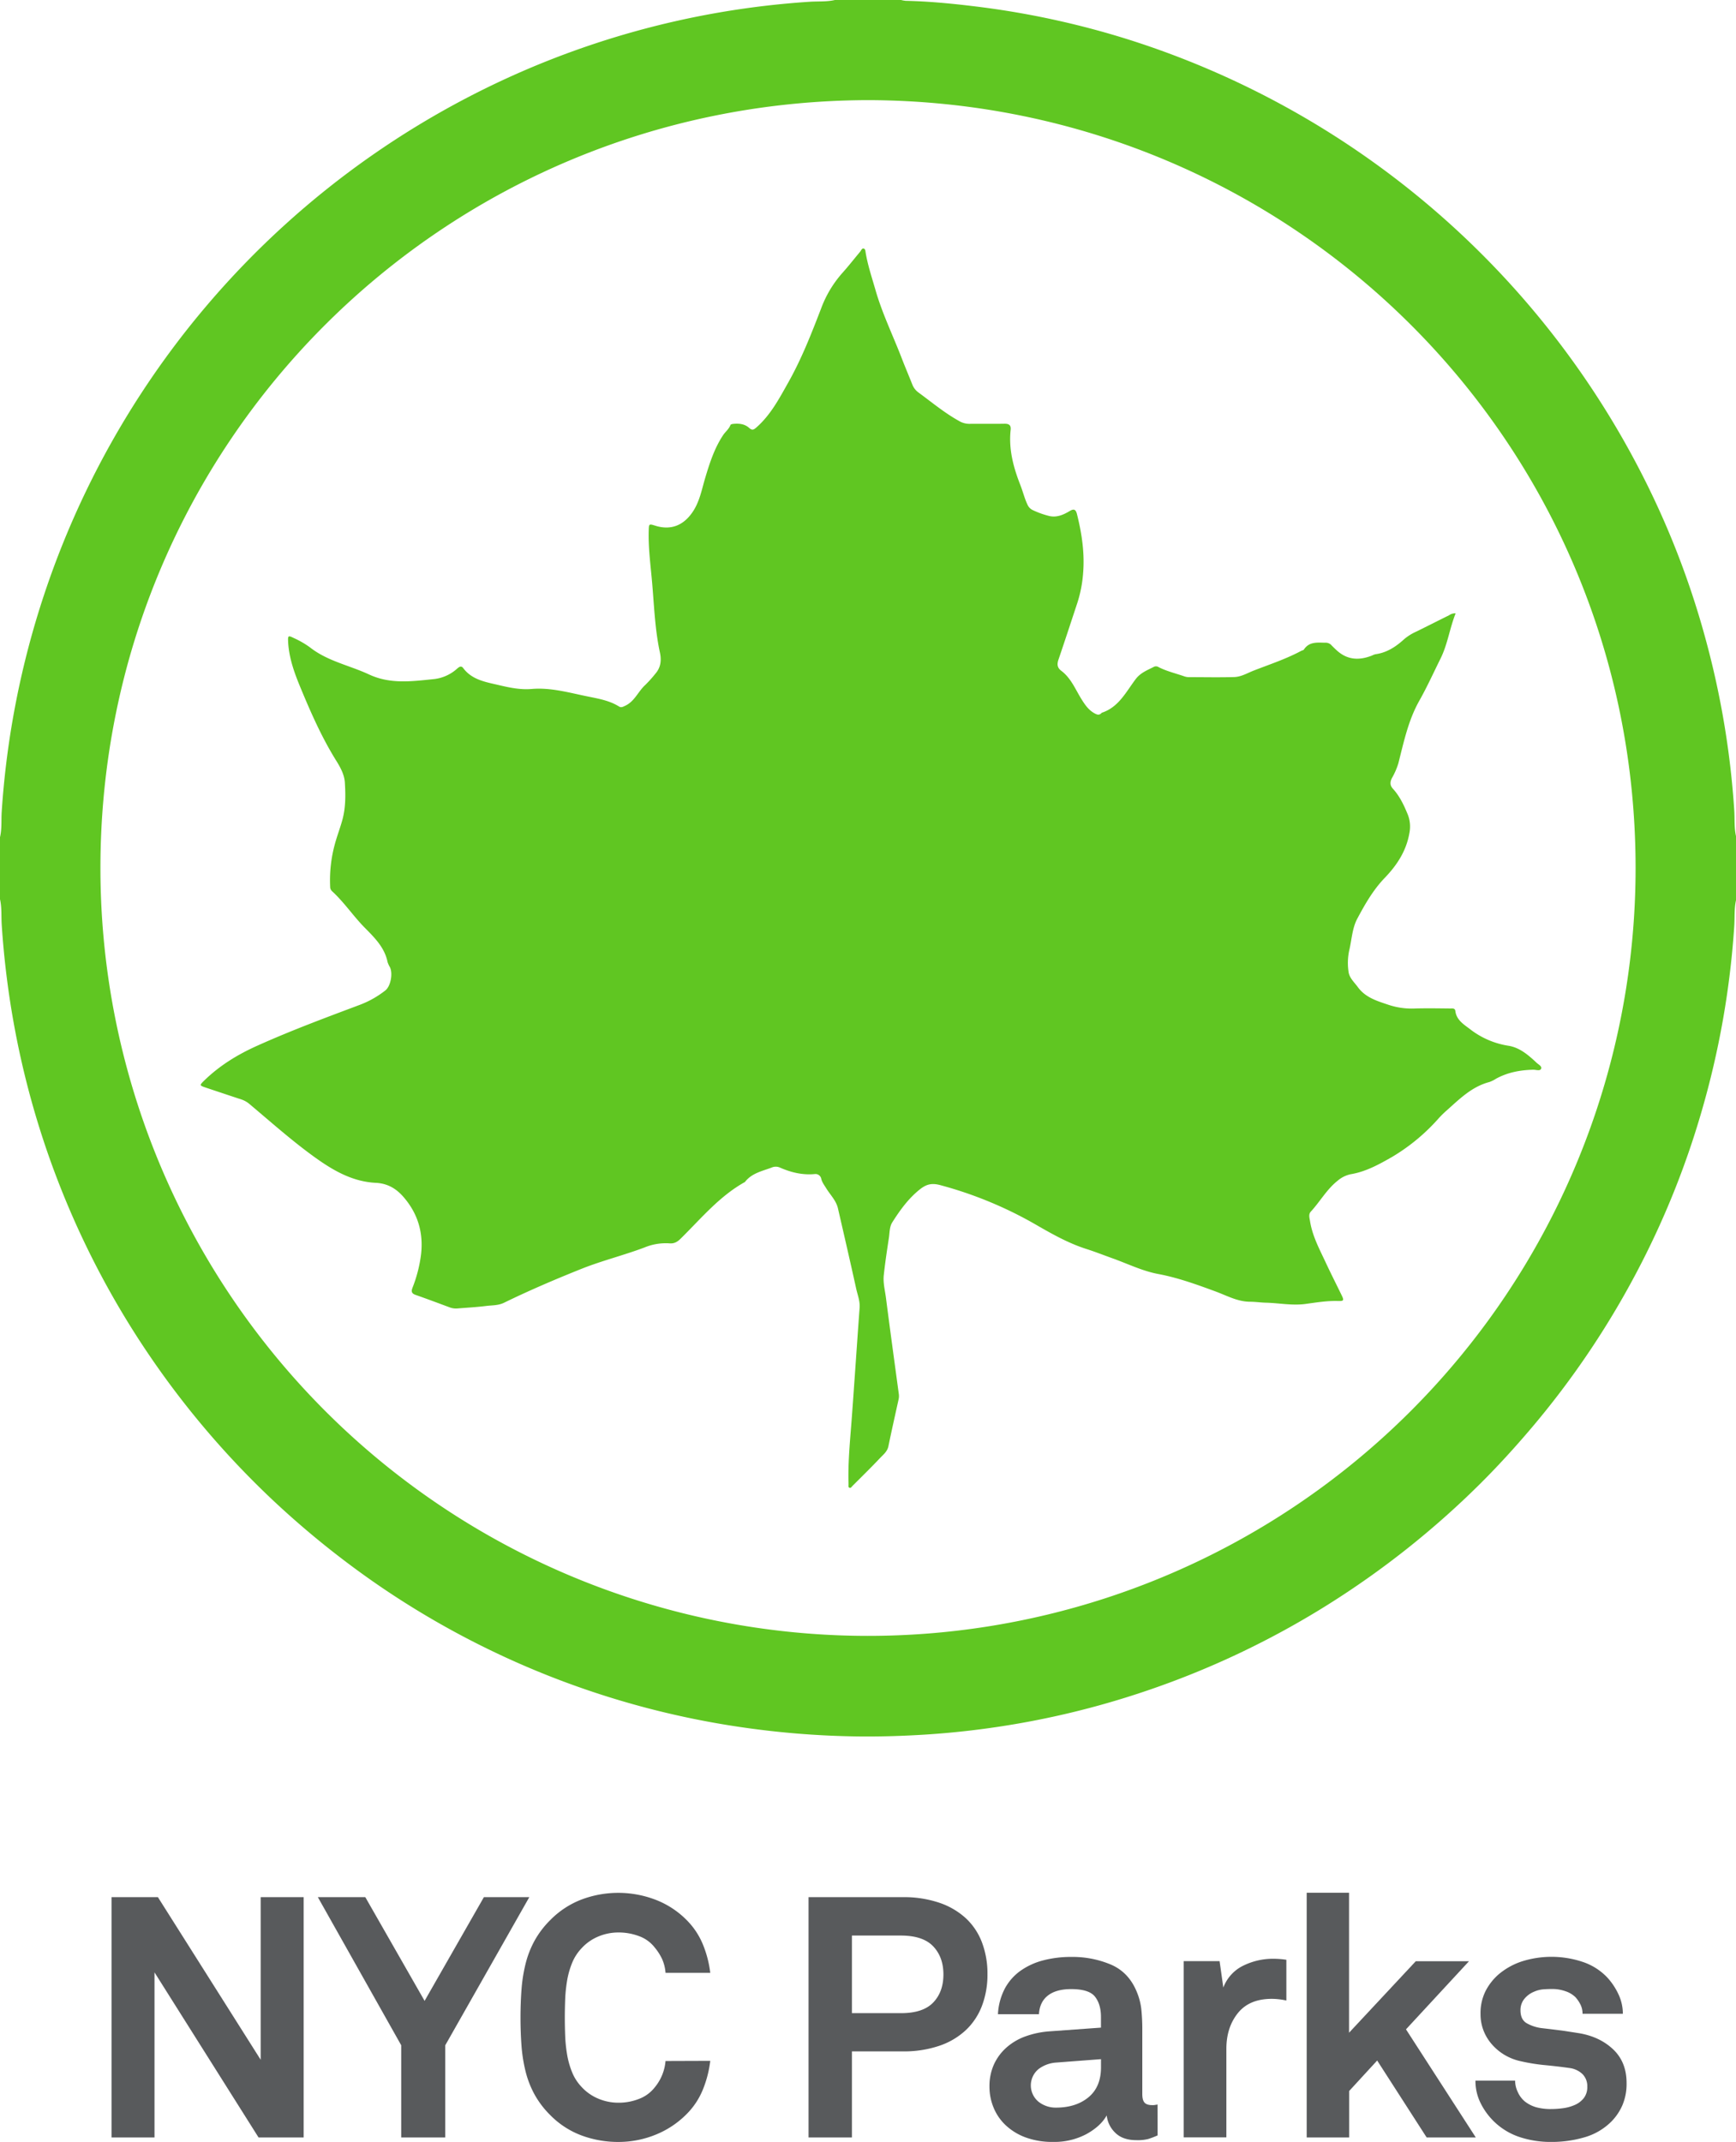<svg xmlns="http://www.w3.org/2000/svg" viewBox="0 0 928.93 1145.86"><title>action-opps-nycparks</title><g data-name="Layer 2"><g data-name="Layer 1"><g id="hqwQFr.tif"><path d="M928.93,481.63c-1,4.51-.64,9.13-.93,13.69a463.18,463.18,0,0,1-17.54,99.47,454.94,454.94,0,0,1-32,80.65A462.27,462.27,0,0,1,818,765.68c-8.42,9.84-17.15,19.37-26.34,28.48a470,470,0,0,1-81.15,64.33,461.54,461.54,0,0,1-98.69,46.61,456.44,456.44,0,0,1-77,18.6q-19.73,3-39.66,4.27c-11.7.73-23.39,1.11-35.11,1a470.18,470.18,0,0,1-62.71-4.86,460.7,460.7,0,0,1-197.77-78.06,480,480,0,0,1-53.86-43.75A466.84,466.84,0,0,1,84,731,461.31,461.31,0,0,1,7.82,549.94a471.54,471.54,0,0,1-6.9-55.18c-.3-4.56.11-9.18-.92-13.7V447.87c1.06-4.42.62-8.95.9-13.42A465.15,465.15,0,0,1,249.76,52.37,460.91,460.91,0,0,1,433.61.92C438,.66,442.42,1,446.74,0h35.45a15.13,15.13,0,0,0,2.46.44c12,.26,23.93,1.39,35.84,2.82a457.08,457.08,0,0,1,83.17,17.83A466.56,466.56,0,0,1,877.18,251a455,455,0,0,1,35.73,91.81A461.45,461.45,0,0,1,928,433.61c.29,4.56-.09,9.18.93,13.7ZM464.58,53.57C237.12,54.1,53.76,237,53.74,464.32a410.73,410.73,0,1,0,821.46.23C875.28,236.92,691.72,54.18,464.58,53.57Z" fill="#60c622"/><path d="M778.9,328.13c-3.2,8.1-4.29,16.58-8.07,24.19s-7.16,15.1-11.25,22.36c-6,10.56-8.39,22.18-11.33,33.71a38.8,38.8,0,0,1-3.43,7.87c-1.07,2.1-1.1,3.93.51,5.68,3.73,4.09,6,9,8.06,14.05a17.57,17.57,0,0,1,.73,9.91c-1.67,9.43-6.65,17-13.13,23.73-6.2,6.42-10.59,14.13-14.72,21.86-2.75,5.15-2.95,11.38-4.34,17.11a31.93,31.93,0,0,0-.34,11.19c.38,3.32,3.07,5.68,5,8.31,4.16,5.71,10.57,7.49,16.76,9.58a39.25,39.25,0,0,0,13.85,1.84c6.28-.18,12.57-.06,18.85,0,1.08,0,2.51-.26,2.7,1.32.59,4.88,4.56,7.22,7.83,9.72a44.67,44.67,0,0,0,20.63,8.91c5.88.92,10.61,4.94,14.92,9,1,1,3.11,1.94,2.51,3.3s-2.73.49-4.18.52c-7,.15-13.77,1.4-20,4.84a16.7,16.7,0,0,1-3.52,1.74c-9.4,2.46-16,9.13-22.9,15.27a53,53,0,0,0-4.21,4.14A104.2,104.2,0,0,1,745,618.88c-7,4-14.13,8-22.4,9.34a15.8,15.8,0,0,0-6.83,3.44c-5.8,4.58-9.4,11.15-14.35,16.53-1.34,1.45-.7,3.36-.42,5.12,1.25,7.92,5,14.88,8.34,22,2.76,5.95,5.75,11.8,8.61,17.7,1.3,2.68,1.11,3.08-1.91,3-5.85-.19-11.58.78-17.34,1.56-7.14,1-14.19-.47-21.3-.65-2.8-.07-5.6-.49-8.41-.51-6.7,0-12.44-3.25-18.46-5.47-10.11-3.72-20.12-7.38-30.84-9.39-8.38-1.57-16.31-5.49-24.43-8.39-4.68-1.67-9.31-3.51-14-5-10.18-3.25-19.37-8.62-28.52-13.88a212.48,212.48,0,0,0-49.27-20.17c-4.57-1.28-7.55-.78-11.3,2.22-6.17,4.93-10.57,11.09-14.69,17.56-1.58,2.5-1.4,5.6-1.85,8.45-1,6.57-2,13.16-2.71,19.76-.47,4.13.64,8.21,1.16,12.28,2.21,17.19,4.57,34.36,6.89,51.53a8.49,8.49,0,0,1-.21,3.06c-1.81,8.24-3.68,16.47-5.37,24.73-.59,2.85-2.72,4.47-4.47,6.32-4.83,5.12-9.86,10-14.83,15-.43.44-.84,1.24-1.58.89s-.43-1.16-.45-1.78c-.35-10.61.6-21.15,1.43-31.71.71-9,1.31-17.93,1.95-26.9.85-12,1.65-23.92,2.54-35.87.26-3.48-1-6.64-1.76-9.9-3.18-14.47-6.52-28.9-9.84-43.33-1-4.26-4.19-7.26-6.35-10.84-1-1.61-2.12-3.06-2.58-4.95a3.15,3.15,0,0,0-3.58-2.52c-6.54.6-12.65-.9-18.57-3.5a5.51,5.51,0,0,0-4.36,0c-5.13,1.94-10.72,3-14.33,7.74-13.7,7.61-23.53,19.63-34.47,30.38-1.73,1.71-3.47,2.67-5.92,2.44a29.74,29.74,0,0,0-13.43,2.24c-11.06,4.15-22.59,7-33.56,11.36-14,5.6-27.9,11.53-41.47,18.15-3.14,1.54-6.38,1.34-9.59,1.74-5,.63-10.07.91-15.11,1.31a9.65,9.65,0,0,1-4.16-.45c-6.15-2.28-12.29-4.6-18.49-6.76-2.13-.74-2.45-1.81-1.7-3.79a73.53,73.53,0,0,0,4.6-17.93c1.29-11.47-1.63-21.59-9.19-30.44-4.05-4.74-8.68-7.49-15.09-7.81-12-.6-22.07-6.19-31.73-13.06-12.56-8.93-24-19.19-35.77-29.06a12.81,12.81,0,0,0-4.35-2.47c-6.41-2.11-12.82-4.26-19.22-6.4-3.16-1.07-3.23-1.22-.91-3.5,8.39-8.24,18.19-14.22,28.92-19,17.81-8,36.07-14.79,54.33-21.64a51.63,51.63,0,0,0,13.93-7.82c2.74-2.17,4.05-8.74,2.49-12.28a15.33,15.33,0,0,1-1.31-2.79c-1.56-7.81-6.85-13-12.18-18.41-6.19-6.25-11.09-13.7-17.63-19.66a3.1,3.1,0,0,1-.93-2.28,73,73,0,0,1,2.58-23.08c1.18-4.34,2.82-8.53,4-12.89,1.76-6.56,1.68-13.22,1.28-19.84-.26-4.11-2.3-7.94-4.47-11.42-8-12.79-14-26.55-19.71-40.39-3.06-7.43-5.78-15.27-6.18-23.54-.16-3.28.12-3.36,3-1.94a48.42,48.42,0,0,1,8.75,5.05c9.37,7.37,21.08,9.57,31.56,14.46,11.21,5.23,22.6,3.72,34.18,2.53a22.17,22.17,0,0,0,12.84-5.55c1-.88,2.21-1.94,3.35-.41,4.77,6.39,12.14,7.48,19.08,9.12,5.71,1.35,11.56,2.58,17.53,2.07,10.3-.88,20.07,2,30,4,5.78,1.19,11.63,2.16,16.77,5.37,1.21.75,2.11.16,3.3-.39,5.07-2.34,6.94-7.68,10.78-11.16a66.83,66.83,0,0,0,5.43-6.05c3-3.47,3.22-7.38,2.36-11.37-2.73-12.7-3.09-25.64-4.26-38.51-.81-8.95-2-17.88-1.7-26.9.09-3.31.17-3.39,3.4-2.37,8.18,2.59,14.83.09,19.76-6.84,4.06-5.71,5.17-12.41,7.1-18.84,2.37-7.92,4.9-15.73,9.52-22.72,1.24-1.87,3.13-3.24,3.94-5.43.11-.3.77-.51,1.2-.57,3.17-.37,6.32-.1,8.76,2.07,1.62,1.45,2.41,1.12,3.89-.17,7.58-6.64,12.2-15.39,17-23.93,7.17-12.68,12.47-26.25,17.69-39.81a59.85,59.85,0,0,1,11.3-18.89c3.32-3.69,6.37-7.63,9.57-11.43.56-.66.92-2,2-1.64.87.31.82,1.6,1,2.51,1.18,6.76,3.37,13.26,5.26,19.83,3.62,12.56,9.38,24.3,14.05,36.46,1.78,4.64,3.75,9.2,5.57,13.83a9.58,9.58,0,0,0,3.36,4.37c7.11,5.2,13.87,10.87,21.62,15.17a10.78,10.78,0,0,0,5.57,1.57c6.28-.07,12.57.06,18.85-.06,2.43,0,3.52.81,3.25,3.26-1.14,10.36,1.46,20.06,5.2,29.57,1.37,3.48,2.22,7.16,3.86,10.56a5.72,5.72,0,0,0,2.91,2.88,45.84,45.84,0,0,0,8.73,3.1c4,.91,7.56-.66,10.91-2.67,2.19-1.32,3.24-.91,3.88,1.68,2.59,10.34,4.16,20.81,3.29,31.46a68.23,68.23,0,0,1-3,15.71c-3.38,10.24-6.73,20.48-10.21,30.69-.83,2.45-.63,4.34,1.5,5.92,5.34,4,7.61,10.11,11,15.47,1.82,2.9,3.7,5.58,6.8,7.29,1.4.78,2.54,1.15,3.75-.15a.6.6,0,0,1,.21-.18c9-2.95,12.93-11.18,18.1-18,2.64-3.47,6.35-4.79,9.88-6.62a2.57,2.57,0,0,1,2.42.28c4.29,2.17,9,3.27,13.49,4.83a7.74,7.74,0,0,0,2.46.49c8.16,0,16.32.18,24.47-.05,3.68-.1,7-2.12,10.35-3.44,8.56-3.33,17.31-6.2,25.44-10.55.5-.26,1.23-.35,1.49-.75,3-4.53,7.61-3.6,11.94-3.63a4.11,4.11,0,0,1,2.92,1.5c1.06,1.05,2.13,2.12,3.26,3.09,5.62,4.79,11.83,4.85,18.36,2.25A8.75,8.75,0,0,1,736,350c6.12-.82,11-4.06,15.39-8.08a27.11,27.11,0,0,1,6.42-4c5.89-2.9,11.74-5.87,17.62-8.78A5.34,5.34,0,0,1,778.9,328.13Z" fill="#60c622"/></g><path d="M138.35,1143.5l-55.67-88.31v88.31h-23V1014.94H84.49l55,87v-87h23V1143.5Z" fill="#585a5c"/><path d="M238.26,1094.18v49.32H214.69v-49.32l-44.61-79.24h25.39l31.73,55.49,31.73-55.49h24.3Z" fill="#585a5c"/><path d="M380.06,1102.52a59.4,59.4,0,0,1-3.81,15,39.59,39.59,0,0,1-8.52,13.15A49.15,49.15,0,0,1,350.87,1142a52.59,52.59,0,0,1-19.95,3.9,56.27,56.27,0,0,1-19.67-3.45,46,46,0,0,1-16.78-10.88,48.68,48.68,0,0,1-8.43-11.06,51.1,51.1,0,0,1-4.8-12.33,81.36,81.36,0,0,1-2.18-13.69q-.54-7.15-.54-15.14,0-7.8.54-15a81.62,81.62,0,0,1,2.18-13.78,51.26,51.26,0,0,1,4.8-12.33,48.9,48.9,0,0,1,8.43-11.06,47.06,47.06,0,0,1,16.78-11,55.88,55.88,0,0,1,39.62.18,47.18,47.18,0,0,1,16.86,11.15,39.84,39.84,0,0,1,8.52,13.06,58,58,0,0,1,3.81,14.87H356.13a22.4,22.4,0,0,0-1.82-7.35,28.76,28.76,0,0,0-4-6.25,18.59,18.59,0,0,0-8.25-6,30.67,30.67,0,0,0-11.15-2,27.55,27.55,0,0,0-10.79,2.17,25.29,25.29,0,0,0-9,6.35,25,25,0,0,0-5.08,8,44.78,44.78,0,0,0-2.63,9.52,78.61,78.61,0,0,0-1,10.06q-.18,5.08-.18,9.43c0,2.9.06,6,.18,9.43a78.43,78.43,0,0,0,1,10.06,44.78,44.78,0,0,0,2.63,9.52,24.76,24.76,0,0,0,5.08,8,25.29,25.29,0,0,0,9,6.35,27.56,27.56,0,0,0,10.79,2.18,29.5,29.5,0,0,0,11.15-2.09,19.21,19.21,0,0,0,8.25-6.07,25.41,25.41,0,0,0,5.81-14.15Z" fill="#585a5c"/><path d="M528.39,1056.1a46.83,46.83,0,0,1-2.9,16.86,34.89,34.89,0,0,1-8.61,13.06,39,39,0,0,1-14.23,8.43,58.91,58.91,0,0,1-19.59,3h-27.2v46.06H432.65V1014.94h50.41a59.17,59.17,0,0,1,19.59,3,39.8,39.8,0,0,1,14.23,8.34,34.09,34.09,0,0,1,8.61,13A46.87,46.87,0,0,1,528.39,1056.1Zm-23.57.18q0-9.24-5.44-15t-17.22-5.8h-26.3V1077h26.3q11.77,0,17.22-5.71T504.82,1056.28Z" fill="#585a5c"/><path d="M619.42,1142.41a48.2,48.2,0,0,1-5,1.91,23.24,23.24,0,0,1-6.26.63q-7.44,0-11.42-4a15,15,0,0,1-4.54-9.24q-3.26,5.8-10.88,10a36.4,36.4,0,0,1-17.77,4.17,41.26,41.26,0,0,1-14.87-2.45,31.45,31.45,0,0,1-10.6-6.53,26.88,26.88,0,0,1-6.44-9.43,29.3,29.3,0,0,1-2.18-11.15,28.11,28.11,0,0,1,2.45-12,27.17,27.17,0,0,1,6.8-9.06,31.3,31.3,0,0,1,10.16-5.89,48.16,48.16,0,0,1,12.51-2.63l27.74-2V1079q0-6.71-3.17-10.79t-12.79-4.08q-8,0-12.42,3.44t-4.8,10H534a33.15,33.15,0,0,1,3.71-13.78,27.86,27.86,0,0,1,8.44-9.52,37.18,37.18,0,0,1,12.14-5.53,58.25,58.25,0,0,1,14.87-1.82,52.67,52.67,0,0,1,21.67,4.26q9.52,4.28,13.69,15a33.59,33.59,0,0,1,2.27,9.43q.45,4.9.45,9.61v35c0,2.18.39,3.72,1.18,4.62s2.15,1.36,4.08,1.36a7,7,0,0,0,2-.18,2,2,0,0,0,.9-.18Zm-30.28-40.8-23.94,1.82a17.58,17.58,0,0,0-9.42,3.44,11.32,11.32,0,0,0-.09,17.5,14.76,14.76,0,0,0,9.33,3.17q10.71,0,17.41-5.53t6.71-16Z" fill="#585a5c"/><path d="M688.33,1070.24a37.08,37.08,0,0,0-7.8-.9q-12,0-18.13,7.61t-6.17,19v47.51H633.38v-94.29H652.6l2,14.14a21.35,21.35,0,0,1,10.79-11.78,36,36,0,0,1,15.87-3.63,48.06,48.06,0,0,1,7.07.54Z" fill="#585a5c"/><path d="M763.4,1143.5l-26.48-41.16-15,16.32v24.84H699.21V1012.58h22.66v74.89l35.72-38.26h28.47l-33.72,36.45,37.35,57.84Z" fill="#585a5c"/><path d="M870.38,1114.31a29.22,29.22,0,0,1-2.26,12,28.92,28.92,0,0,1-5.9,8.7,33.33,33.33,0,0,1-14.14,8.34,62.12,62.12,0,0,1-18.13,2.54,52.56,52.56,0,0,1-16.87-2.63,35.82,35.82,0,0,1-20.67-17.86,26.55,26.55,0,0,1-2.9-12.33h21.22a14.27,14.27,0,0,0,1.45,6.16,13.9,13.9,0,0,0,3.62,4.9,17.68,17.68,0,0,0,6.08,3.17,29.07,29.07,0,0,0,8.25,1,47.12,47.12,0,0,0,6.25-.45,23.16,23.16,0,0,0,6.26-1.73,12.4,12.4,0,0,0,4.8-3.62,9.52,9.52,0,0,0,1.91-6.17,9.09,9.09,0,0,0-2.54-6.71,12.28,12.28,0,0,0-6.89-3.26q-6.34-.9-13.06-1.54a100.31,100.31,0,0,1-13.05-2.09,28.91,28.91,0,0,1-8.8-3.44,28.25,28.25,0,0,1-6.8-5.72,24.58,24.58,0,0,1-4.44-7.43,24.1,24.1,0,0,1-1.54-8.61,26.36,26.36,0,0,1,2.72-12.42,30,30,0,0,1,6.89-8.8,37.16,37.16,0,0,1,12.51-7,52.55,52.55,0,0,1,32.55.27,32.05,32.05,0,0,1,13.15,8.34,35.17,35.17,0,0,1,6.07,9.16,24.56,24.56,0,0,1,2.27,10.25H846.81a10.73,10.73,0,0,0-1.09-4.9,17.71,17.71,0,0,0-2.72-4,13.88,13.88,0,0,0-5.35-3.17,20.76,20.76,0,0,0-7-1.18q-2.53,0-4.89.18a15.26,15.26,0,0,0-4.9,1.27,13,13,0,0,0-5.17,3.81,9.39,9.39,0,0,0-2.08,6.16c0,3.39,1.18,5.71,3.53,7a21.91,21.91,0,0,0,7.35,2.45l5.44.64,4.35.54c1.45.18,3,.39,4.53.64l5.8.9q11.25,1.81,18.5,8.62T870.38,1114.31Z" fill="#585a5c"/></g></g></svg>